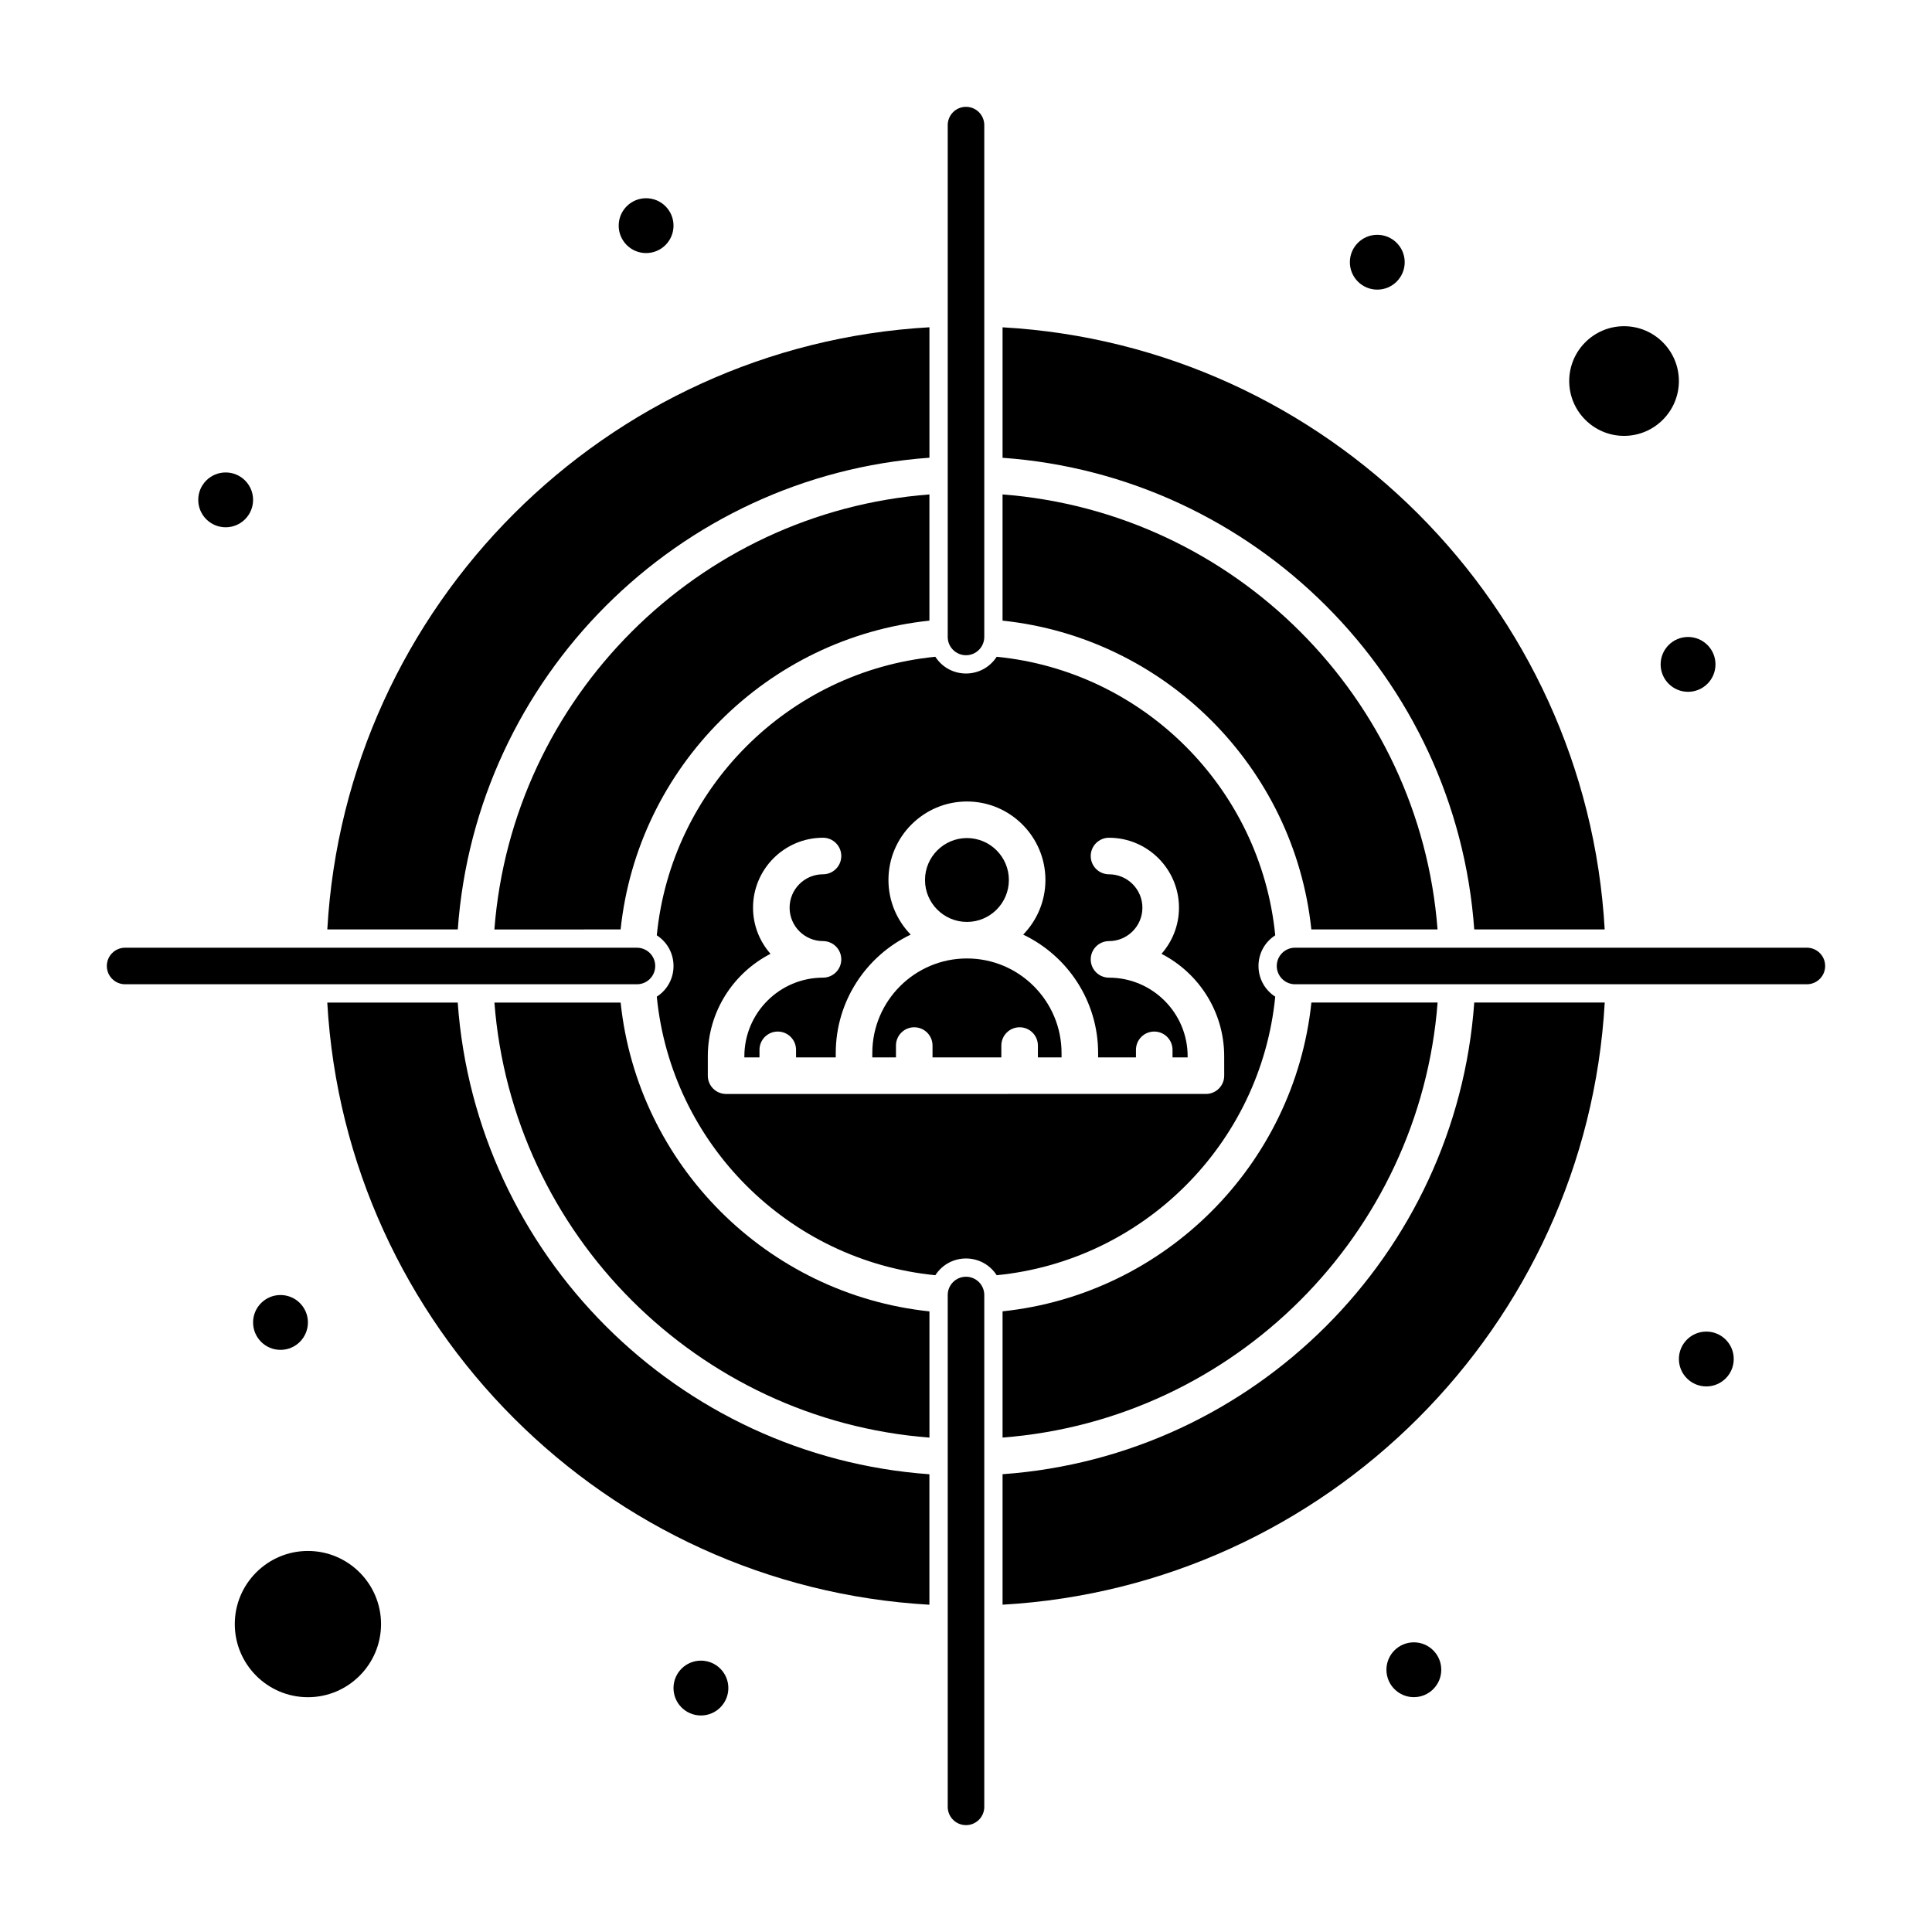 <?xml version="1.0" encoding="UTF-8"?>
<!-- Uploaded to: SVG Repo, www.svgrepo.com, Generator: SVG Repo Mixer Tools -->
<svg fill="#000000" width="800px" height="800px" version="1.1" viewBox="144 144 512 512" xmlns="http://www.w3.org/2000/svg">
 <g>
  <path d="m400.25 388.32c6.129 0 11.113-4.984 11.113-11.113s-4.984-11.113-11.113-11.113-11.113 4.984-11.113 11.113c-0.004 6.129 4.984 11.113 11.113 11.113z"/>
  <path d="m574.39 259.51c8.012 0 14.531-6.519 14.531-14.531s-6.519-14.531-14.531-14.531c-8.016 0-14.531 6.519-14.531 14.531-0.004 8.012 6.516 14.531 14.531 14.531z"/>
  <path d="m400.25 398c-13.828 0-25.078 11.25-25.078 25.074v1.141h6.269v-3.133c0-2.676 2.168-4.844 4.844-4.844 2.676 0 4.844 2.168 4.844 4.844v3.133h18.238v-3.133c0-2.676 2.168-4.844 4.844-4.844 2.676 0 4.844 2.168 4.844 4.844v3.133h6.269v-1.141c0-13.824-11.25-25.074-25.074-25.074z"/>
  <path d="m225.6 555.02c-10.684 0-19.379 8.691-19.379 19.379 0 10.684 8.691 19.379 19.379 19.379 10.684 0 19.379-8.691 19.379-19.379 0-10.684-8.691-19.379-19.379-19.379z"/>
  <path d="m322.49 203.8c0 4.012-3.254 7.266-7.266 7.266-4.012 0-7.266-3.254-7.266-7.266 0-4.016 3.254-7.269 7.266-7.269 4.012 0 7.266 3.254 7.266 7.269"/>
  <path d="m516.26 213.49c0 4.012-3.254 7.266-7.266 7.266-4.012 0-7.266-3.254-7.266-7.266 0-4.012 3.254-7.266 7.266-7.266 4.012 0 7.266 3.254 7.266 7.266"/>
  <path d="m598.62 320.07c0 4.016-3.254 7.266-7.269 7.266-4.012 0-7.266-3.25-7.266-7.266 0-4.012 3.254-7.266 7.266-7.266 4.016 0 7.269 3.254 7.269 7.266"/>
  <path d="m603.46 504.15c0 4.012-3.254 7.266-7.266 7.266-4.016 0-7.269-3.254-7.269-7.266 0-4.016 3.254-7.266 7.269-7.266 4.012 0 7.266 3.25 7.266 7.266"/>
  <path d="m525.95 586.5c0 4.016-3.25 7.266-7.266 7.266-4.012 0-7.266-3.25-7.266-7.266 0-4.012 3.254-7.266 7.266-7.266 4.016 0 7.266 3.254 7.266 7.266"/>
  <path d="m337.02 591.35c0 4.016-3.254 7.269-7.269 7.269-4.012 0-7.266-3.254-7.266-7.269 0-4.012 3.254-7.266 7.266-7.266 4.016 0 7.269 3.254 7.269 7.266"/>
  <path d="m225.6 494.46c0 4.016-3.254 7.269-7.266 7.269-4.012 0-7.266-3.254-7.266-7.269 0-4.012 3.254-7.266 7.266-7.266 4.012 0 7.266 3.254 7.266 7.266"/>
  <path d="m211.07 276.47c0 4.012-3.254 7.266-7.266 7.266-4.016 0-7.269-3.254-7.269-7.266s3.254-7.266 7.269-7.266c4.012 0 7.266 3.254 7.266 7.266"/>
  <path d="m534.68 390.31h34.578c-4.856-85.789-73.785-154.72-159.57-159.57v34.578c66.758 4.758 120.24 58.242 125 125z"/>
  <path d="m481.95 408.13c-5.91-3.828-5.918-12.426 0-16.262-3.832-38.93-34.887-69.984-73.816-73.816-3.828 5.91-12.43 5.918-16.262 0-38.93 3.832-69.984 34.887-73.816 73.816 5.91 3.828 5.918 12.43 0 16.262 3.832 38.93 34.887 69.984 73.816 73.816 3.828-5.914 12.426-5.918 16.262 0 38.93-3.832 69.984-34.887 73.816-73.816zm-145.53 25.781c-2.676 0-4.844-2.168-4.844-4.844v-5.137c0-11.824 6.762-22.09 16.617-27.16-2.875-3.266-4.633-7.535-4.633-12.219 0-10.223 8.316-18.543 18.543-18.543 2.676 0 4.844 2.168 4.844 4.844 0 2.676-2.168 4.844-4.844 4.844-4.883 0-8.852 3.973-8.852 8.852 0 4.883 3.973 8.852 8.852 8.852 2.676 0 4.844 2.168 4.844 4.844 0 2.676-2.168 4.844-4.844 4.844-11.488 0-20.84 9.348-20.84 20.836v0.297h4.008v-2.004c0-2.676 2.168-4.844 4.844-4.844s4.844 2.168 4.844 4.844v2.004h10.523v-1.141c0-13.836 8.129-25.809 19.859-31.398-3.641-3.75-5.894-8.852-5.894-14.477 0-11.469 9.332-20.801 20.801-20.801s20.801 9.332 20.801 20.801c0 5.625-2.254 10.73-5.894 14.477 11.73 5.59 19.859 17.562 19.859 31.398v1.141h10.027v-2.004c0-2.676 2.168-4.844 4.844-4.844 2.676 0 4.844 2.168 4.844 4.844v2.004h4.008v-0.293c0-11.488-9.348-20.836-20.84-20.836-2.676 0-4.844-2.168-4.844-4.844 0-2.676 2.168-4.844 4.844-4.844 4.883 0 8.852-3.973 8.852-8.852 0-4.883-3.973-8.852-8.852-8.852-2.676 0-4.844-2.168-4.844-4.844s2.168-4.844 4.844-4.844c10.223 0 18.543 8.32 18.543 18.543 0 4.684-1.758 8.953-4.633 12.219 9.855 5.07 16.617 15.336 16.617 27.16l0.004 5.129c0 2.676-2.168 4.844-4.844 4.844-12.555 0.004-114.73 0.004-127.16 0.004z"/>
  <path d="m308.47 409.69h-33.445c4.719 61.414 53.871 110.57 115.29 115.29v-33.449c-43.031-4.523-77.316-38.809-81.84-81.836z"/>
  <path d="m308.47 390.31c4.523-43.027 38.809-77.312 81.836-81.836v-33.445c-61.414 4.719-110.57 53.871-115.29 115.29z"/>
  <path d="m265.31 409.69h-34.578c4.856 85.789 73.785 154.72 159.57 159.58v-34.578c-66.758-4.762-120.24-58.242-125-125z"/>
  <path d="m409.69 534.68v34.578c85.789-4.859 154.72-73.785 159.58-159.58h-34.578c-4.762 66.762-58.242 120.24-125 125z"/>
  <path d="m491.52 390.31h33.445c-4.715-61.414-53.867-110.56-115.28-115.28v33.445c43.027 4.523 77.312 38.809 81.836 81.836z"/>
  <path d="m409.69 491.52v33.449c61.414-4.719 110.57-53.871 115.29-115.29h-33.445c-4.527 43.027-38.812 77.312-81.84 81.836z"/>
  <path d="m390.31 265.31v-34.578c-85.789 4.856-154.72 73.785-159.57 159.57h34.578c4.758-66.754 58.238-120.24 125-125z"/>
  <path d="m622.84 395.15h-135.64c-2.676 0-4.844 2.168-4.844 4.844 0 2.676 2.168 4.844 4.844 4.844h135.64c2.676 0 4.844-2.168 4.844-4.844 0.004-2.672-2.168-4.844-4.844-4.844z"/>
  <path d="m317.64 400c0-2.676-2.168-4.844-4.844-4.844l-135.64-0.004c-2.676 0-4.844 2.168-4.844 4.844 0 2.676 2.168 4.844 4.844 4.844h135.64c2.676 0.004 4.844-2.164 4.844-4.84z"/>
  <path d="m400 317.64c2.676 0 4.844-2.168 4.844-4.844v-135.64c0-2.676-2.168-4.844-4.844-4.844s-4.844 2.168-4.844 4.844v135.64c-0.004 2.676 2.168 4.844 4.844 4.844z"/>
  <path d="m400 482.35c-2.676 0-4.844 2.168-4.844 4.844v135.64c0 2.676 2.168 4.844 4.844 4.844s4.844-2.168 4.844-4.844v-135.64c0-2.676-2.168-4.844-4.844-4.844z"/>
 </g>
</svg>